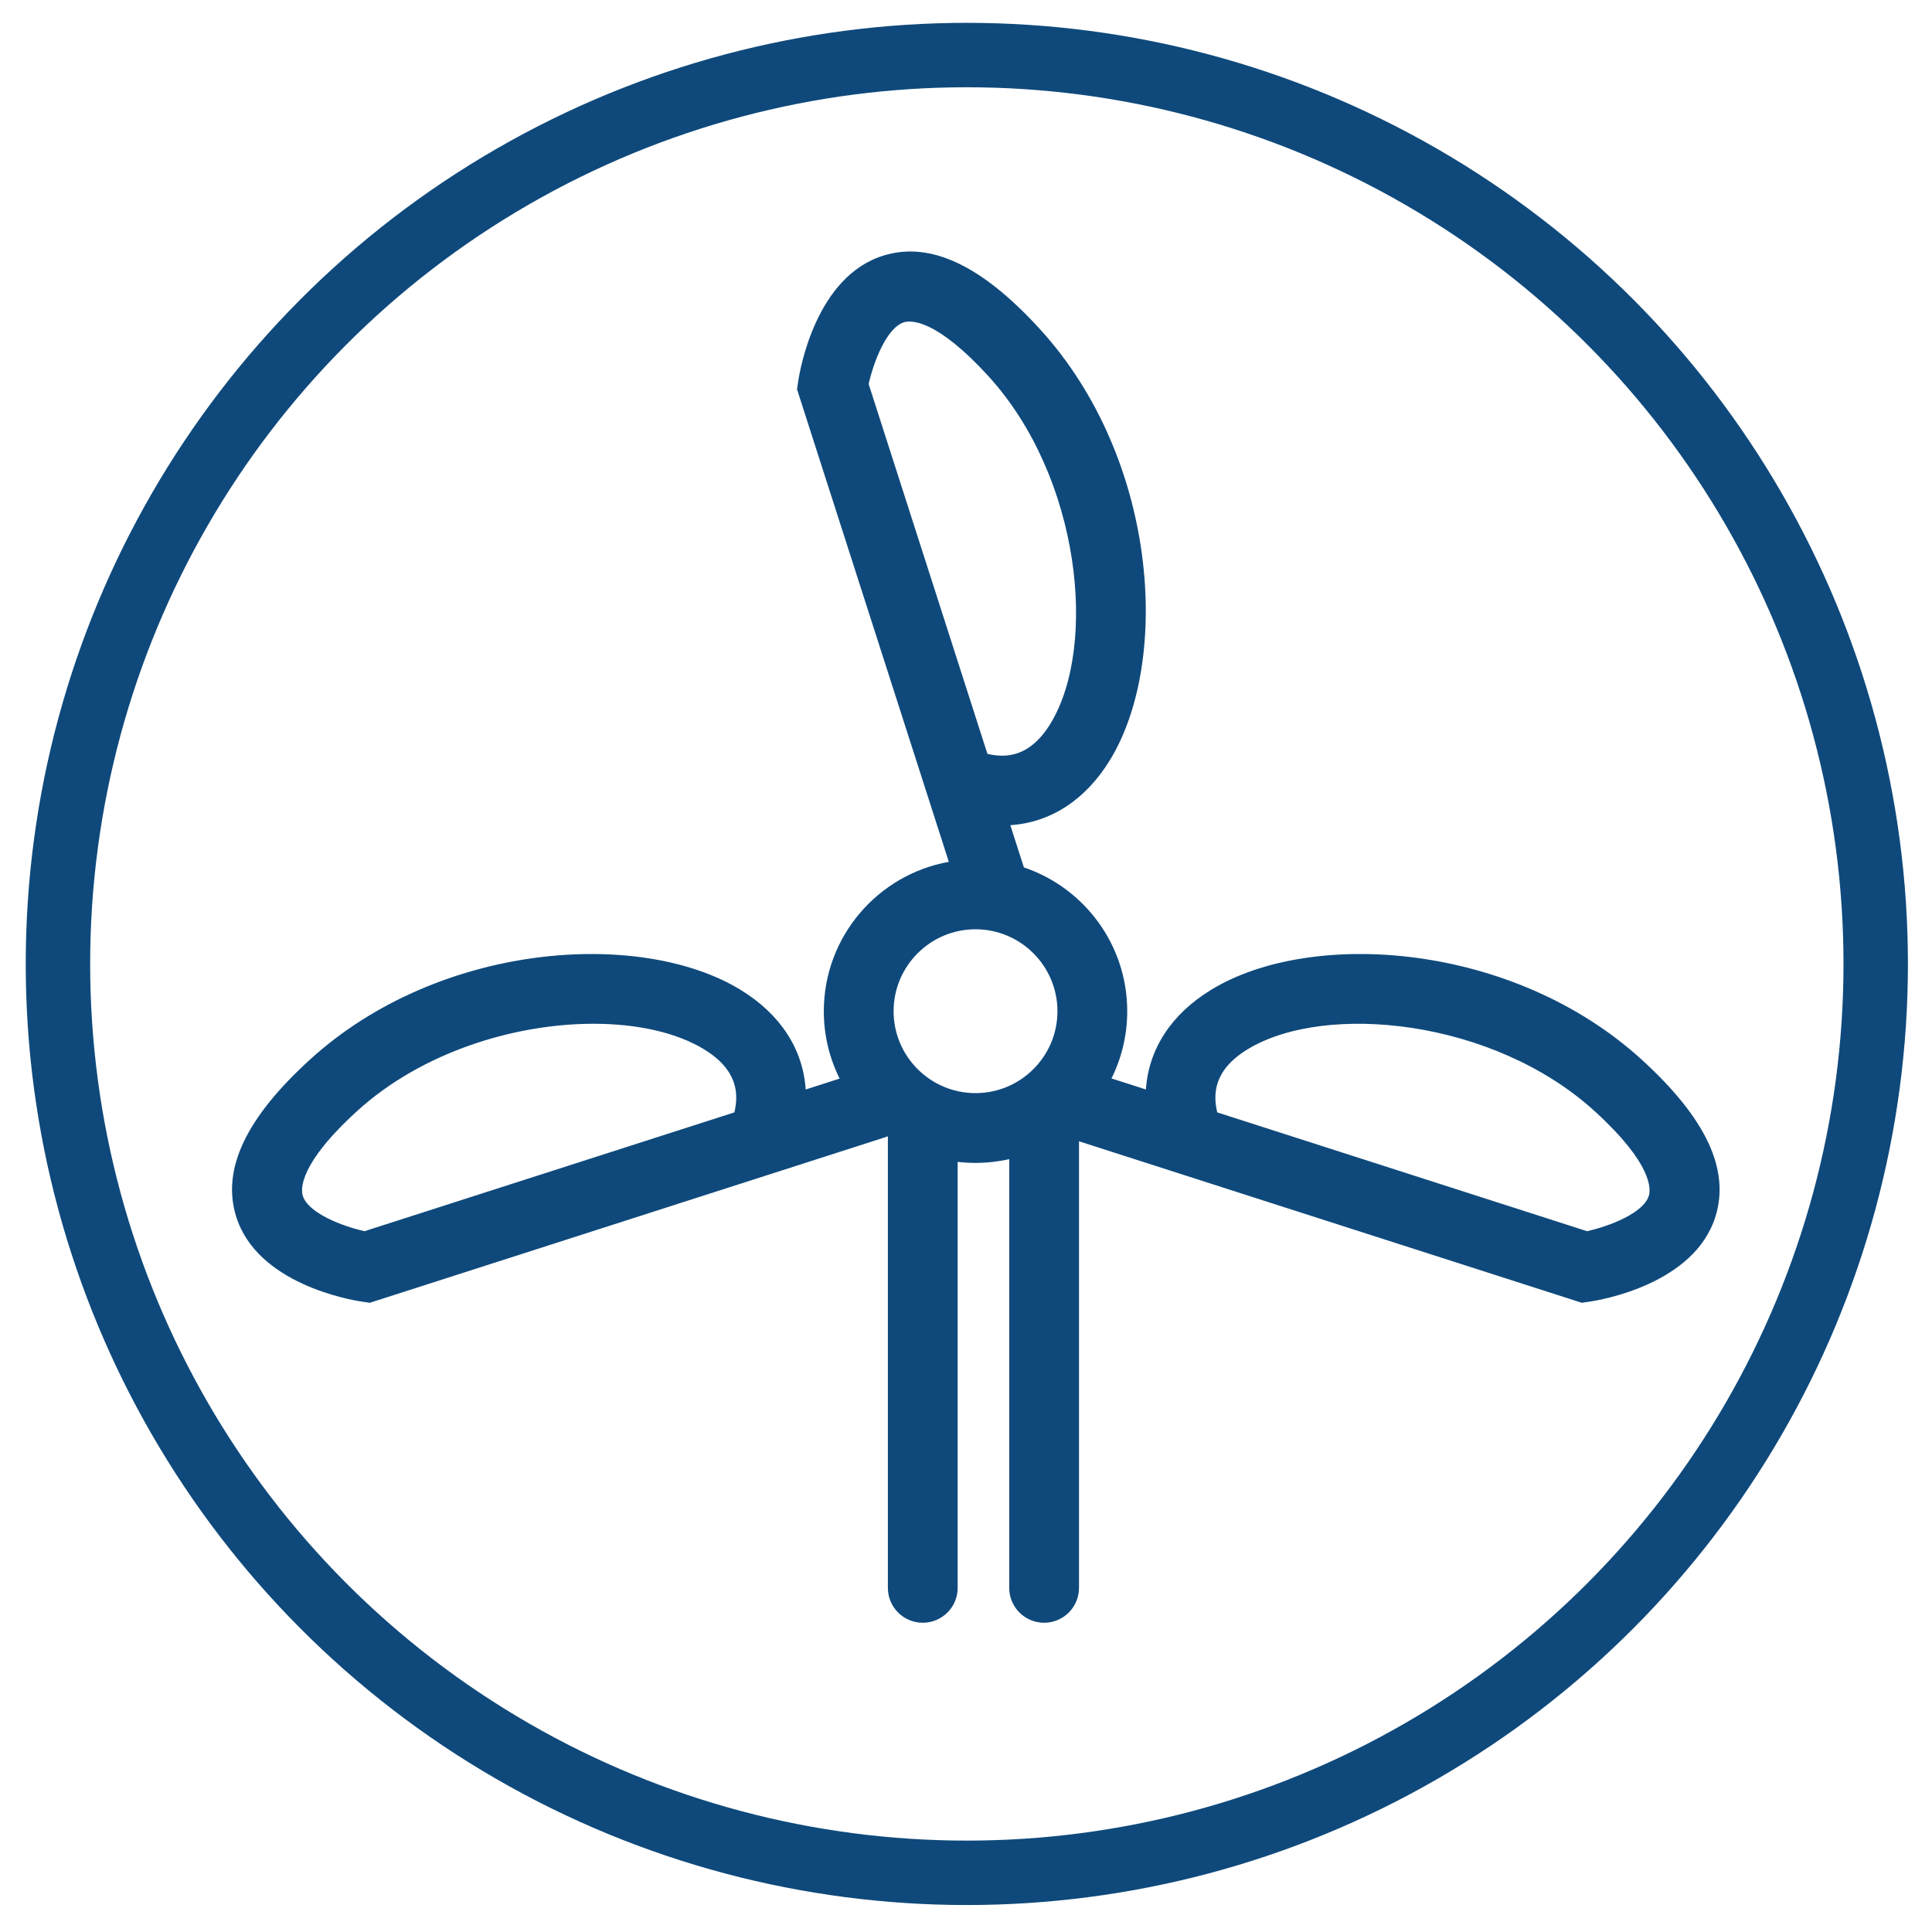 <?xml version="1.0" encoding="UTF-8"?>
<!DOCTYPE svg PUBLIC "-//W3C//DTD SVG 1.1//EN" "http://www.w3.org/Graphics/SVG/1.1/DTD/svg11.dtd">
<!-- Creator: CorelDRAW 2021 (64-Bit) -->
<svg xmlns="http://www.w3.org/2000/svg" xml:space="preserve" width="16.933mm" height="16.933mm" version="1.1" style="shape-rendering:geometricPrecision; text-rendering:geometricPrecision; image-rendering:optimizeQuality; fill-rule:evenodd; clip-rule:evenodd"
viewBox="0 0 1693.32 1693.32"
 xmlns:xlink="http://www.w3.org/1999/xlink"
 xmlns:xodm="http://www.corel.com/coreldraw/odm/2003">
 <defs>
  <style type="text/css">
   <![CDATA[
    .str0 {stroke:#0F497B;stroke-width:56.47;stroke-linecap:round;stroke-linejoin:round;stroke-miterlimit:22.926}
    .fil0 {fill:none}
    .fil1 {fill:#0F497B;fill-rule:nonzero}
   ]]>
  </style>
 </defs>
 <g id="Layer_x0020_1">
  <circle class="fil0 str0" cx="847.39" cy="844.85" r="796.6"/>
  <path class="fil1" d="M855 814.48c-39.58,0 -71.8,32.21 -71.8,71.81 0,39.58 32.22,71.79 71.8,71.79 39.6,0 71.81,-32.21 71.81,-71.79 0,-39.6 -32.21,-71.81 -71.81,-71.81zm-46.24 607.8c-16.88,0 -30.57,-13.69 -30.57,-30.57l0 -395.8c-0.66,0.27 -1.33,0.52 -2.02,0.74l-452.08 145.2 -7.05 -1.06c-9.35,-1.36 -92,-15.27 -110.2,-74.98 -12.51,-41.09 8.68,-85.95 64.84,-137.12 112.77,-102.79 289.27,-114.8 377.13,-61.29 35.23,21.45 55.02,52.22 57.35,87.49l29.75 -9.54c-8.87,-17.8 -13.87,-37.86 -13.87,-59.06 0,-65.35 47.38,-119.83 109.57,-130.92l-133.05 -414.18 1.05 -7.05c1.39,-9.37 15.28,-92.02 74.99,-110.22 41.04,-12.53 85.94,8.66 137.12,64.84 102.77,112.78 114.79,289.28 61.29,377.11 -21.47,35.25 -52.22,55.05 -87.5,57.37l11.89 37.01c52.6,17.74 90.57,67.53 90.57,126.04 0,21.15 -4.97,41.15 -13.8,58.92l30.17 9.68c2.34,-35.27 22.13,-66.04 57.37,-87.49 87.88,-53.53 264.32,-41.48 377.14,61.29 56.15,51.16 77.34,96.01 64.83,137.12 -18.23,59.71 -100.88,73.62 -110.24,74.98l-7.04 1.06 -440.7 -141.55 0 391.41c0,16.88 -13.69,30.57 -30.57,30.57 -16.88,0 -30.59,-13.69 -30.59,-30.57l0 -375.78c-9.5,2.16 -19.39,3.31 -29.54,3.31 -5.3,0 -10.51,-0.31 -15.65,-0.91l0 373.38c0,16.88 -13.71,30.57 -30.59,30.57zm258.1 -447.32l324.09 104.12c19.59,-4.33 49.63,-15.89 54.22,-31.14 1.71,-5.66 3.34,-27.7 -47.53,-74.05 -88.71,-80.82 -236.3,-95.54 -304.11,-54.25 -30.34,18.46 -30.3,39.95 -26.67,55.32zm-201.41 -314.23c15.37,3.59 36.84,3.67 55.34,-26.66 41.28,-67.78 26.55,-215.41 -54.28,-304.14 -46.38,-50.86 -68.36,-49.16 -74.04,-47.52 -15.22,4.6 -26.79,34.59 -31.12,54.21l104.1 324.11zm-345.3 236.56c-68.87,0 -150.25,24.64 -207.26,76.6 -50.88,46.35 -49.26,68.39 -47.54,74.05 4.58,15.22 34.55,26.79 54.17,31.14l324.13 -104.12c3.63,-15.39 3.67,-36.87 -26.66,-55.32 -24.2,-14.74 -58.62,-22.35 -96.84,-22.35z"/>
 </g>
</svg>

